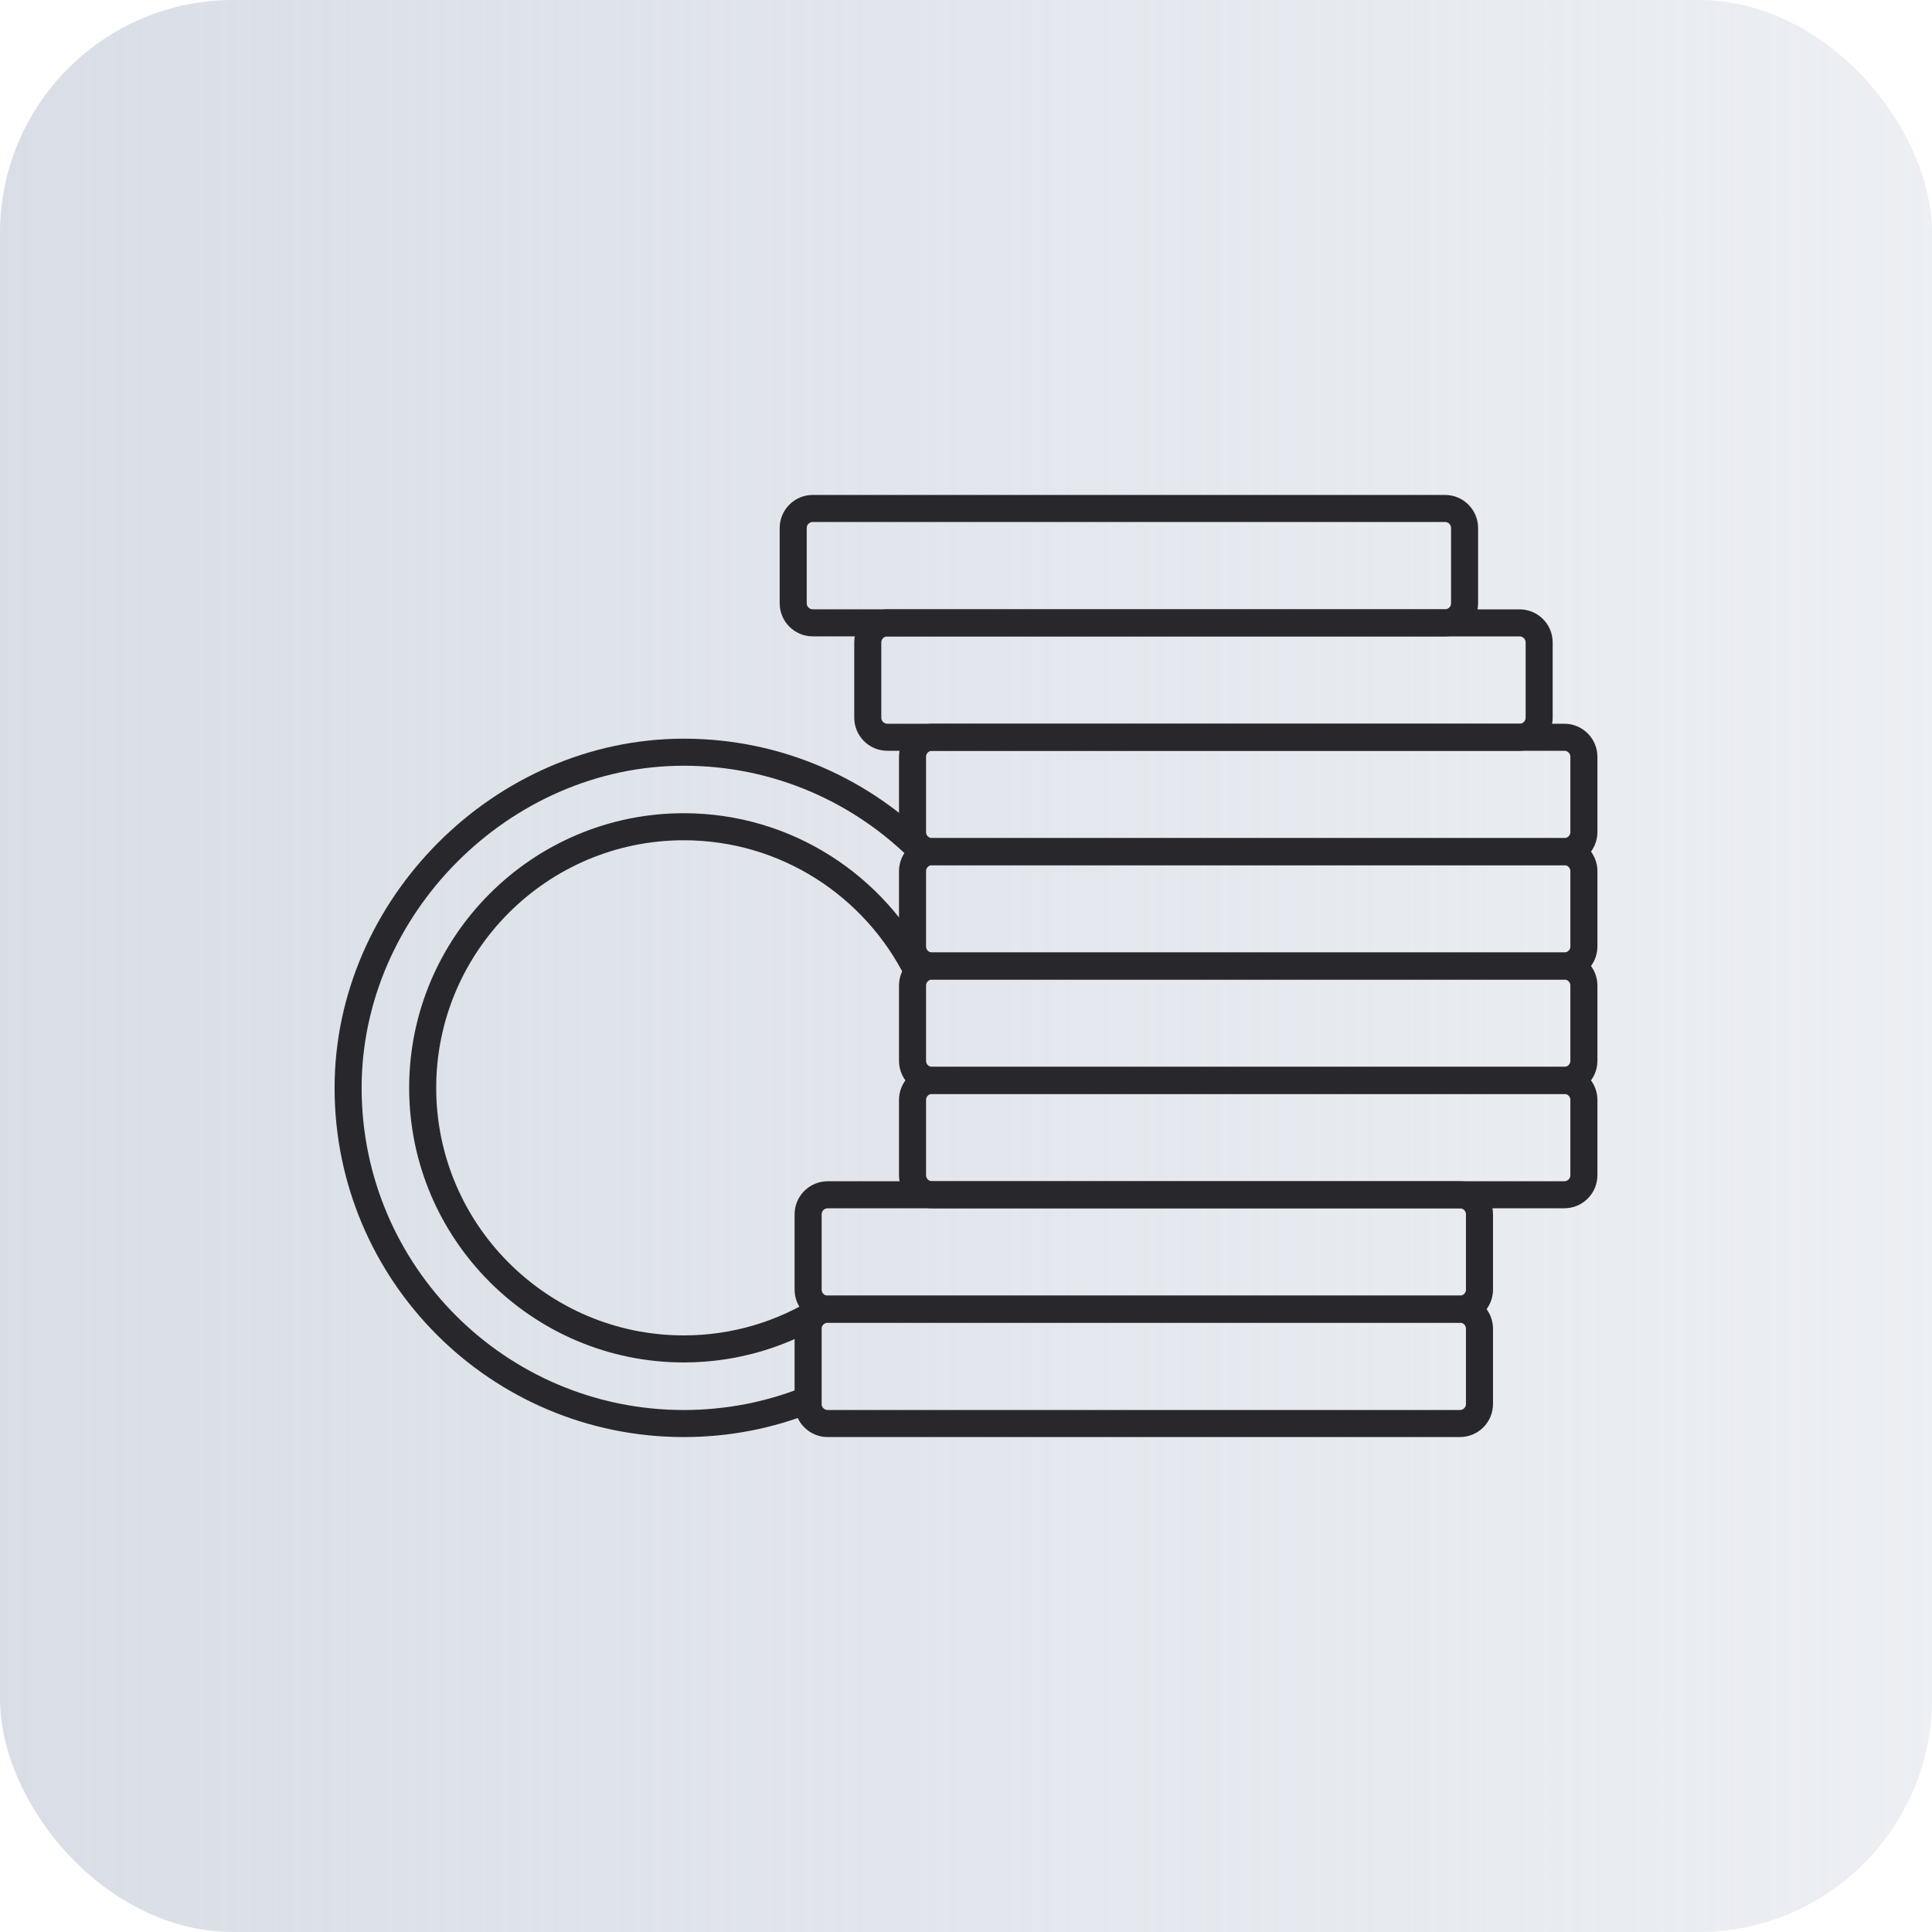 <?xml version="1.0" encoding="UTF-8"?><svg id="Layer_1" xmlns="http://www.w3.org/2000/svg" xmlns:xlink="http://www.w3.org/1999/xlink" viewBox="0 0 500 500"><defs><style>.cls-1{fill:none;stroke:#28282c;stroke-miterlimit:10;stroke-width:7px;}.cls-2{fill:url(#linear-gradient);opacity:.8;}</style><linearGradient id="linear-gradient" x1="0" y1="250" x2="500" y2="250" gradientUnits="userSpaceOnUse"><stop offset="0" stop-color="#d0d6e0"/><stop offset="1" stop-color="#d0d6e0" stop-opacity=".5"/></linearGradient></defs><rect class="cls-2" width="500" height="500" rx="60.34" ry="60.34"/><g id="g3471"><g id="g3473"><g id="g3475"><g id="g3561"><path id="path3563" class="cls-1" d="M209.14,362.26c-9.95,3.97-20.8,6.15-32.18,6.15-47.98,0-86.87-38.89-86.87-86.87,0-46.81,39.8-86.87,86.88-86.87,24.37,0,46.39,10.03,62.17,26.19"/></g><g id="g3565"><path id="path3567" class="cls-1" d="M213,338.66c-10.43,6.61-22.79,10.44-36.04,10.44-37.26,0-67.57-30.31-67.57-67.57s30.31-67.57,67.57-67.57c26.52,0,49.52,15.35,60.57,37.64"/></g><g id="g3569"><path id="path3571" class="cls-1" d="M238.85,308.62c-.08.2-.17.39-.26.59"/></g><g id="g3609"><path id="path3611" class="cls-1" d="M332.62,368.41h-118.42c-2.79,0-5.06-2.27-5.06-5.06v-19.48c0-2.79,2.27-5.06,5.06-5.06h163.63c2.79,0,5.06,2.27,5.06,5.06v19.48c0,2.79-2.27,5.06-5.06,5.06h-45.21Z"/></g><g id="g3613"><path id="path3615" class="cls-1" d="M377.83,338.81h-163.63c-2.79,0-5.06-2.27-5.06-5.06v-19.48c0-2.79,2.27-5.06,5.06-5.06h163.63c2.79,0,5.06,2.27,5.06,5.06v19.48c0,2.79-2.27,5.06-5.06,5.06Z"/></g><g id="g3617"><path id="path3619" class="cls-1" d="M404.85,309.2h-163.63c-2.79,0-5.06-2.27-5.06-5.06v-19.48c0-2.79,2.27-5.06,5.06-5.06h163.63c2.79,0,5.06,2.27,5.06,5.06v19.48c0,2.79-2.27,5.06-5.06,5.06Z"/></g><g id="g3621"><path id="path3623" class="cls-1" d="M404.85,279.6h-163.63c-2.79,0-5.06-2.27-5.06-5.06v-19.48c0-2.79,2.27-5.06,5.06-5.06h163.63c2.79,0,5.06,2.27,5.06,5.06v19.48c0,2.79-2.27,5.06-5.06,5.06Z"/></g><g id="g3625"><path id="path3627" class="cls-1" d="M404.85,220.4h-163.63c-2.79,0-5.06-2.27-5.06-5.06v-19.48c0-2.79,2.27-5.06,5.06-5.06h163.63c2.79,0,5.06,2.27,5.06,5.06v19.48c0,2.79-2.27,5.06-5.06,5.06Z"/></g><g id="g3629"><path id="path3631" class="cls-1" d="M404.85,250h-163.63c-2.79,0-5.06-2.27-5.06-5.06v-19.48c0-2.79,2.27-5.06,5.06-5.06h163.63c2.79,0,5.06,2.27,5.06,5.06v19.48c0,2.79-2.27,5.06-5.06,5.06Z"/></g><g id="g3633"><path id="path3635" class="cls-1" d="M270.84,131.59h103.13c2.79,0,5.06,2.27,5.06,5.06v19.48c0,2.79-2.27,5.06-5.06,5.06h-163.63c-2.79,0-5.06-2.27-5.06-5.06v-19.48c0-2.79,2.27-5.06,5.06-5.06h60.5Z"/></g><g id="g3637"><path id="path3639" class="cls-1" d="M393.27,190.8h-163.63c-2.79,0-5.06-2.27-5.06-5.06v-19.48c0-2.79,2.27-5.06,5.06-5.06h163.63c2.79,0,5.06,2.27,5.06,5.06v19.48c0,2.79-2.27,5.06-5.06,5.06Z"/></g></g></g></g></svg>